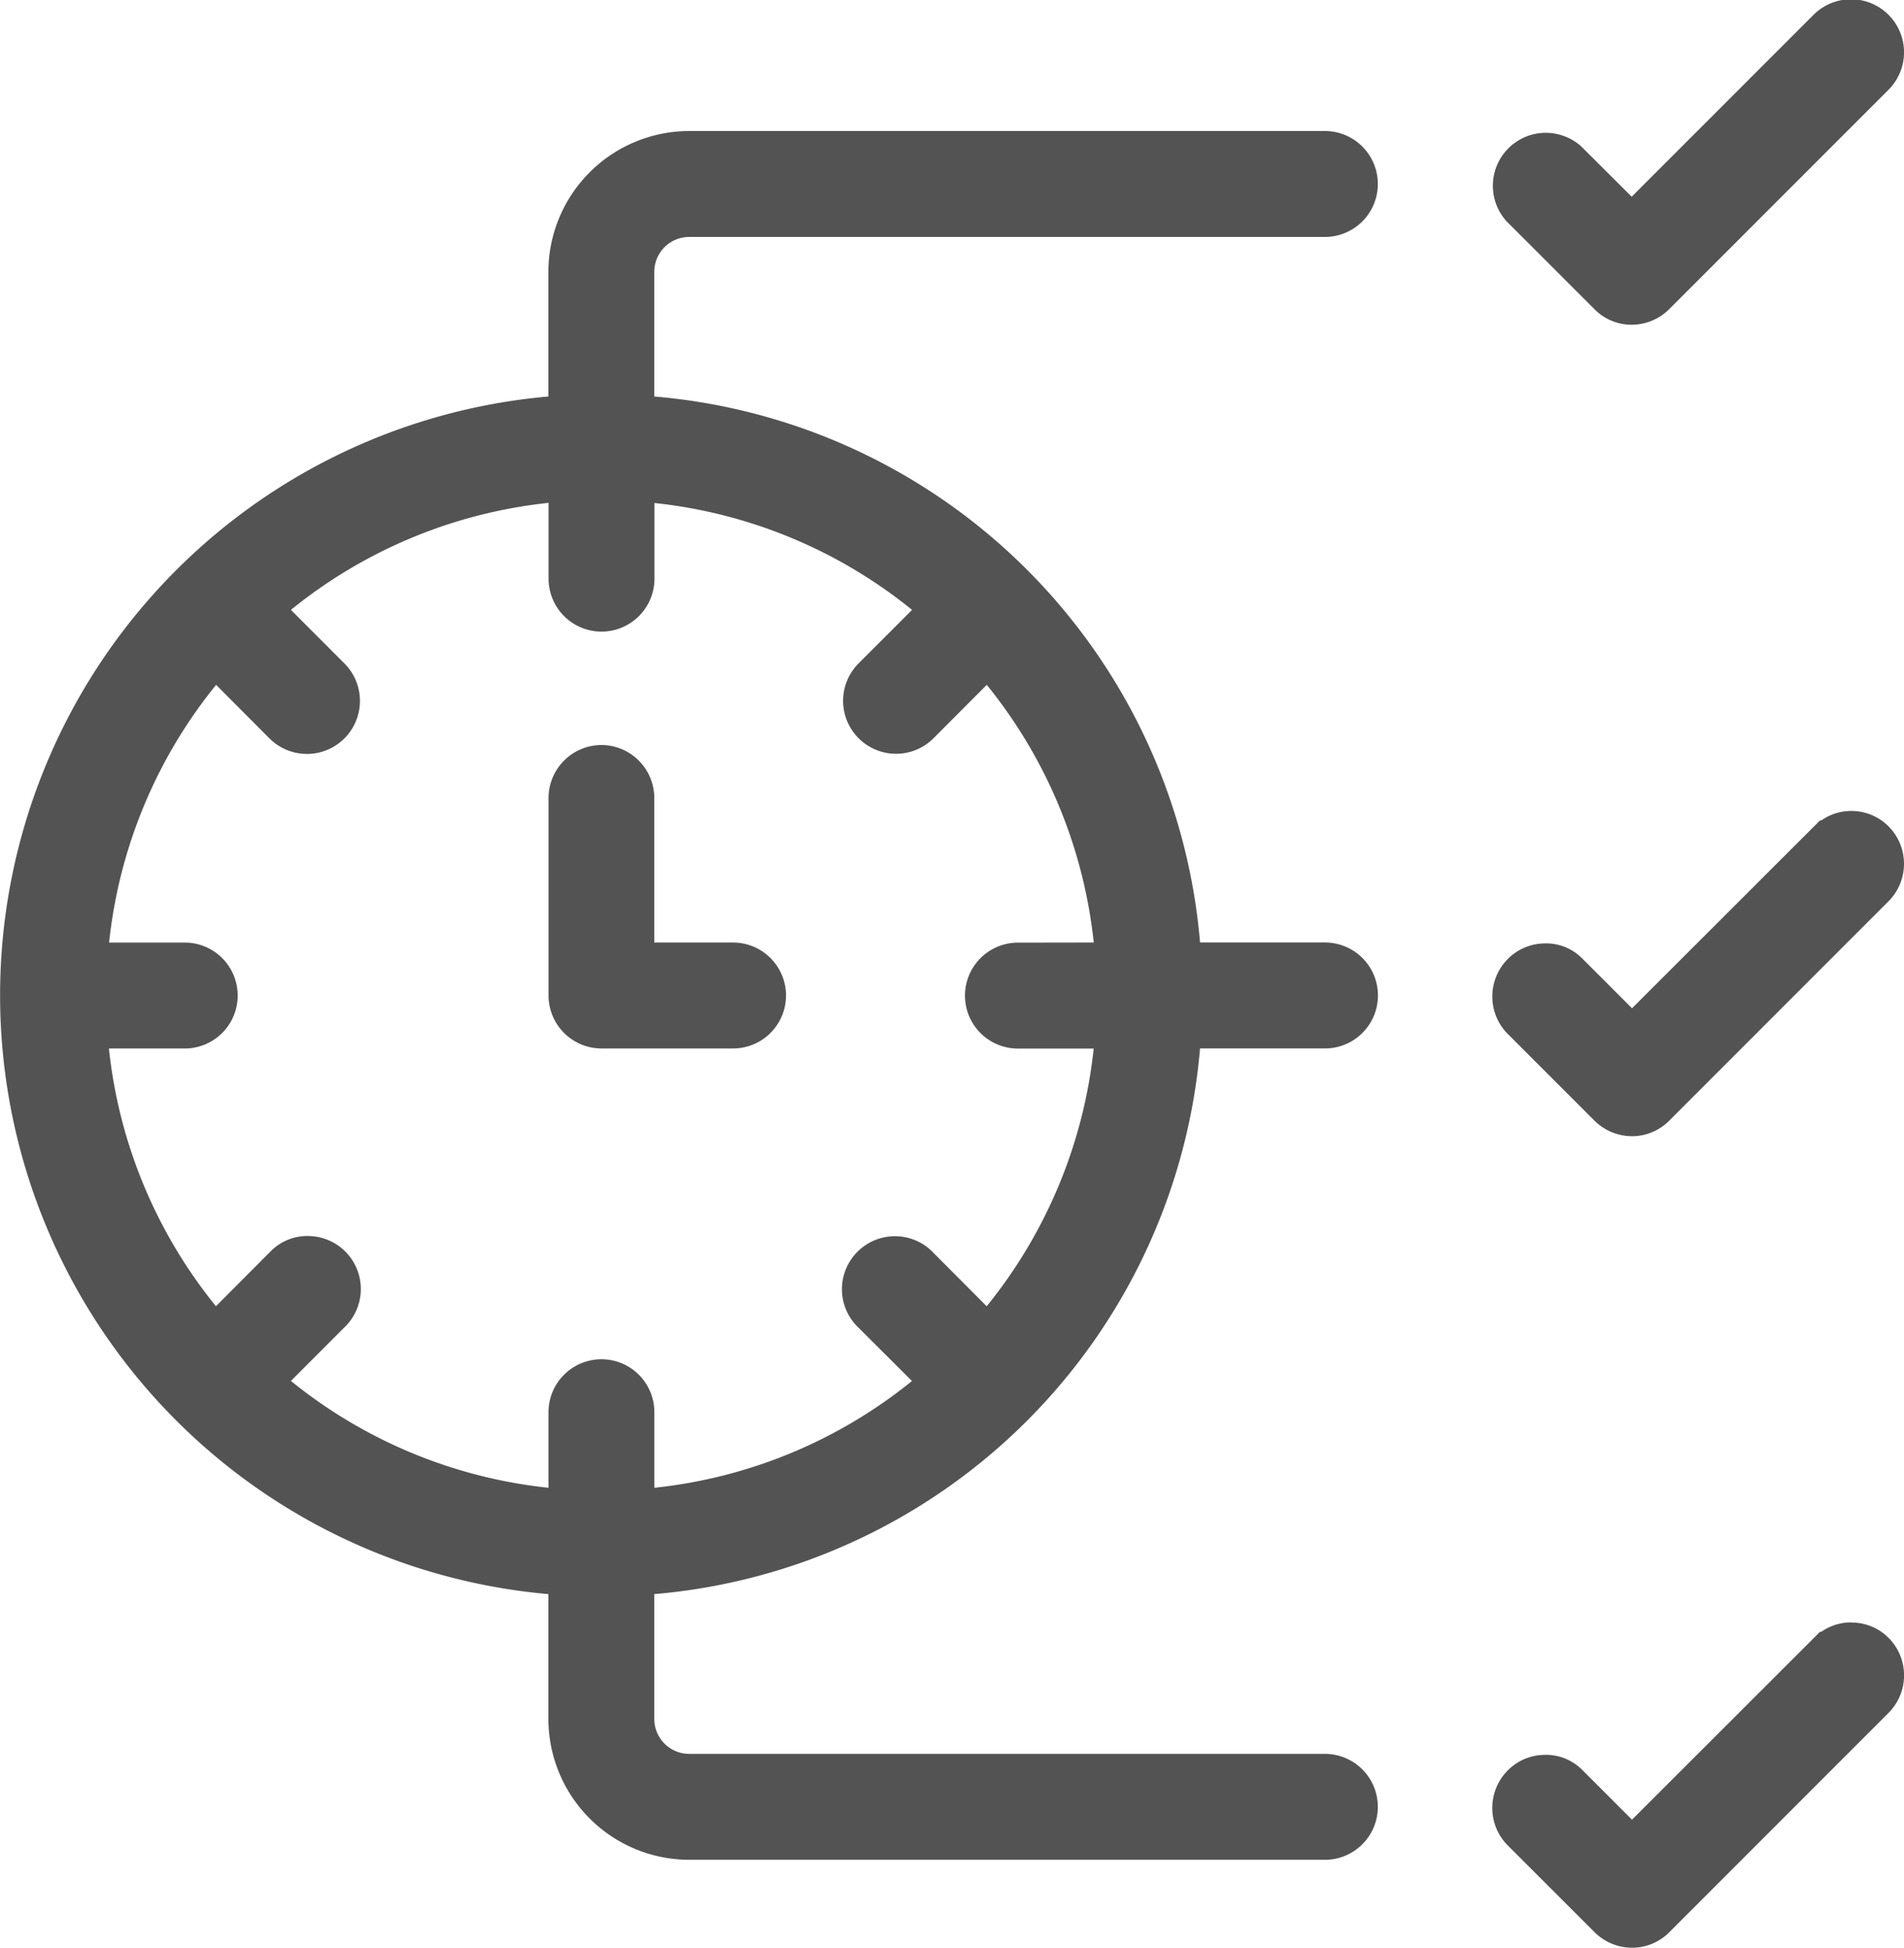 <?xml version="1.0" encoding="UTF-8"?>
<svg xmlns="http://www.w3.org/2000/svg" xmlns:xlink="http://www.w3.org/1999/xlink" width="52.358" height="53.543" viewBox="0 0 52.358 53.543">
  <defs>
    <clipPath id="a">
      <rect width="52.358" height="53.543" transform="translate(0 0)" fill="none"></rect>
    </clipPath>
  </defs>
  <g transform="translate(0 0)">
    <g clip-path="url(#a)">
      <path d="M20.154,25.911H17.992V21.942a1.458,1.458,0,0,0-1.452-1.461h0a1.46,1.46,0,0,0-1.456,1.46v5.426a1.458,1.458,0,0,0,1.456,1.456h3.618a1.456,1.456,0,0,0,0-2.912" fill="#535353"></path>
      <path d="M18.949,6.514H36.433a1.456,1.456,0,1,0,0-2.912H18.948A3.876,3.876,0,0,0,15.08,7.47V10.9a16.525,16.525,0,0,0,0,32.923v3.437a3.877,3.877,0,0,0,3.868,3.867H36.433a1.456,1.456,0,1,0,0-2.912H18.949a.961.961,0,0,1-.957-.956V43.823A16.459,16.459,0,0,0,33,28.822h3.436a1.456,1.456,0,1,0,0-2.912H33A16.451,16.451,0,0,0,17.992,10.9V7.47a.96.96,0,0,1,.957-.956m9.043,19.4a1.456,1.456,0,1,0,0,2.912h2.083a13.488,13.488,0,0,1-2.942,7.084l-1.458-1.463a1.457,1.457,0,0,0-2.13,1.989c.024.025.047.049.065.065l1.468,1.464A13.49,13.49,0,0,1,17.994,40.9V38.822a1.454,1.454,0,0,0-1.456-1.455h0a1.456,1.456,0,0,0-1.455,1.455V40.9A13.5,13.5,0,0,1,8,37.963L9.461,36.5a1.457,1.457,0,0,0-.947-2.52,1.418,1.418,0,0,0-1.043.391L5.938,35.909a13.488,13.488,0,0,1-2.943-7.085H5.08a1.456,1.456,0,1,0,0-2.912H3a13.484,13.484,0,0,1,2.943-7.085L7.411,20.3A1.457,1.457,0,0,0,9.47,18.237L8,16.766a13.491,13.491,0,0,1,7.085-2.942v2.083a1.456,1.456,0,1,0,2.912,0V13.828a13.5,13.5,0,0,1,7.084,2.938l-1.47,1.47a1.456,1.456,0,1,0,2.06,2.059l1.464-1.468a13.5,13.5,0,0,1,2.942,7.084Z" fill="#535353"></path>
      <path d="M43.846,8.5a1.431,1.431,0,0,0,1.023.427A1.464,1.464,0,0,0,45.9,8.5l6.033-6.033A1.457,1.457,0,0,0,49.87.408l-5,5-1.4-1.395a1.47,1.47,0,0,0-1.056-.359,1.456,1.456,0,0,0-.985,2.43Z" fill="#535353"></path>
      <path d="M43.845,30.806a1.472,1.472,0,0,0,1.033.429,1.441,1.441,0,0,0,1.026-.429l6.029-6.03a1.46,1.46,0,0,0,0-2.059,1.44,1.44,0,0,0-1.023-.423h0a1.427,1.427,0,0,0-.836.267l-.016-.016-5.179,5.173-1.39-1.39a1.4,1.4,0,0,0-1.044-.392,1.446,1.446,0,0,0-1.015.461,1.463,1.463,0,0,0,.005,2Z" fill="#535353"></path>
      <path d="M50.909,44.6h0a1.427,1.427,0,0,0-.836.267l-.016-.016-5.179,5.173-1.39-1.39a1.407,1.407,0,0,0-1.044-.391,1.438,1.438,0,0,0-1.015.461,1.463,1.463,0,0,0,.005,2l2.413,2.412a1.472,1.472,0,0,0,1.033.429,1.441,1.441,0,0,0,1.026-.429l6.029-6.03a1.46,1.46,0,0,0,0-2.059,1.438,1.438,0,0,0-1.023-.423" fill="#535353"></path>
    </g>
  </g>
</svg>
